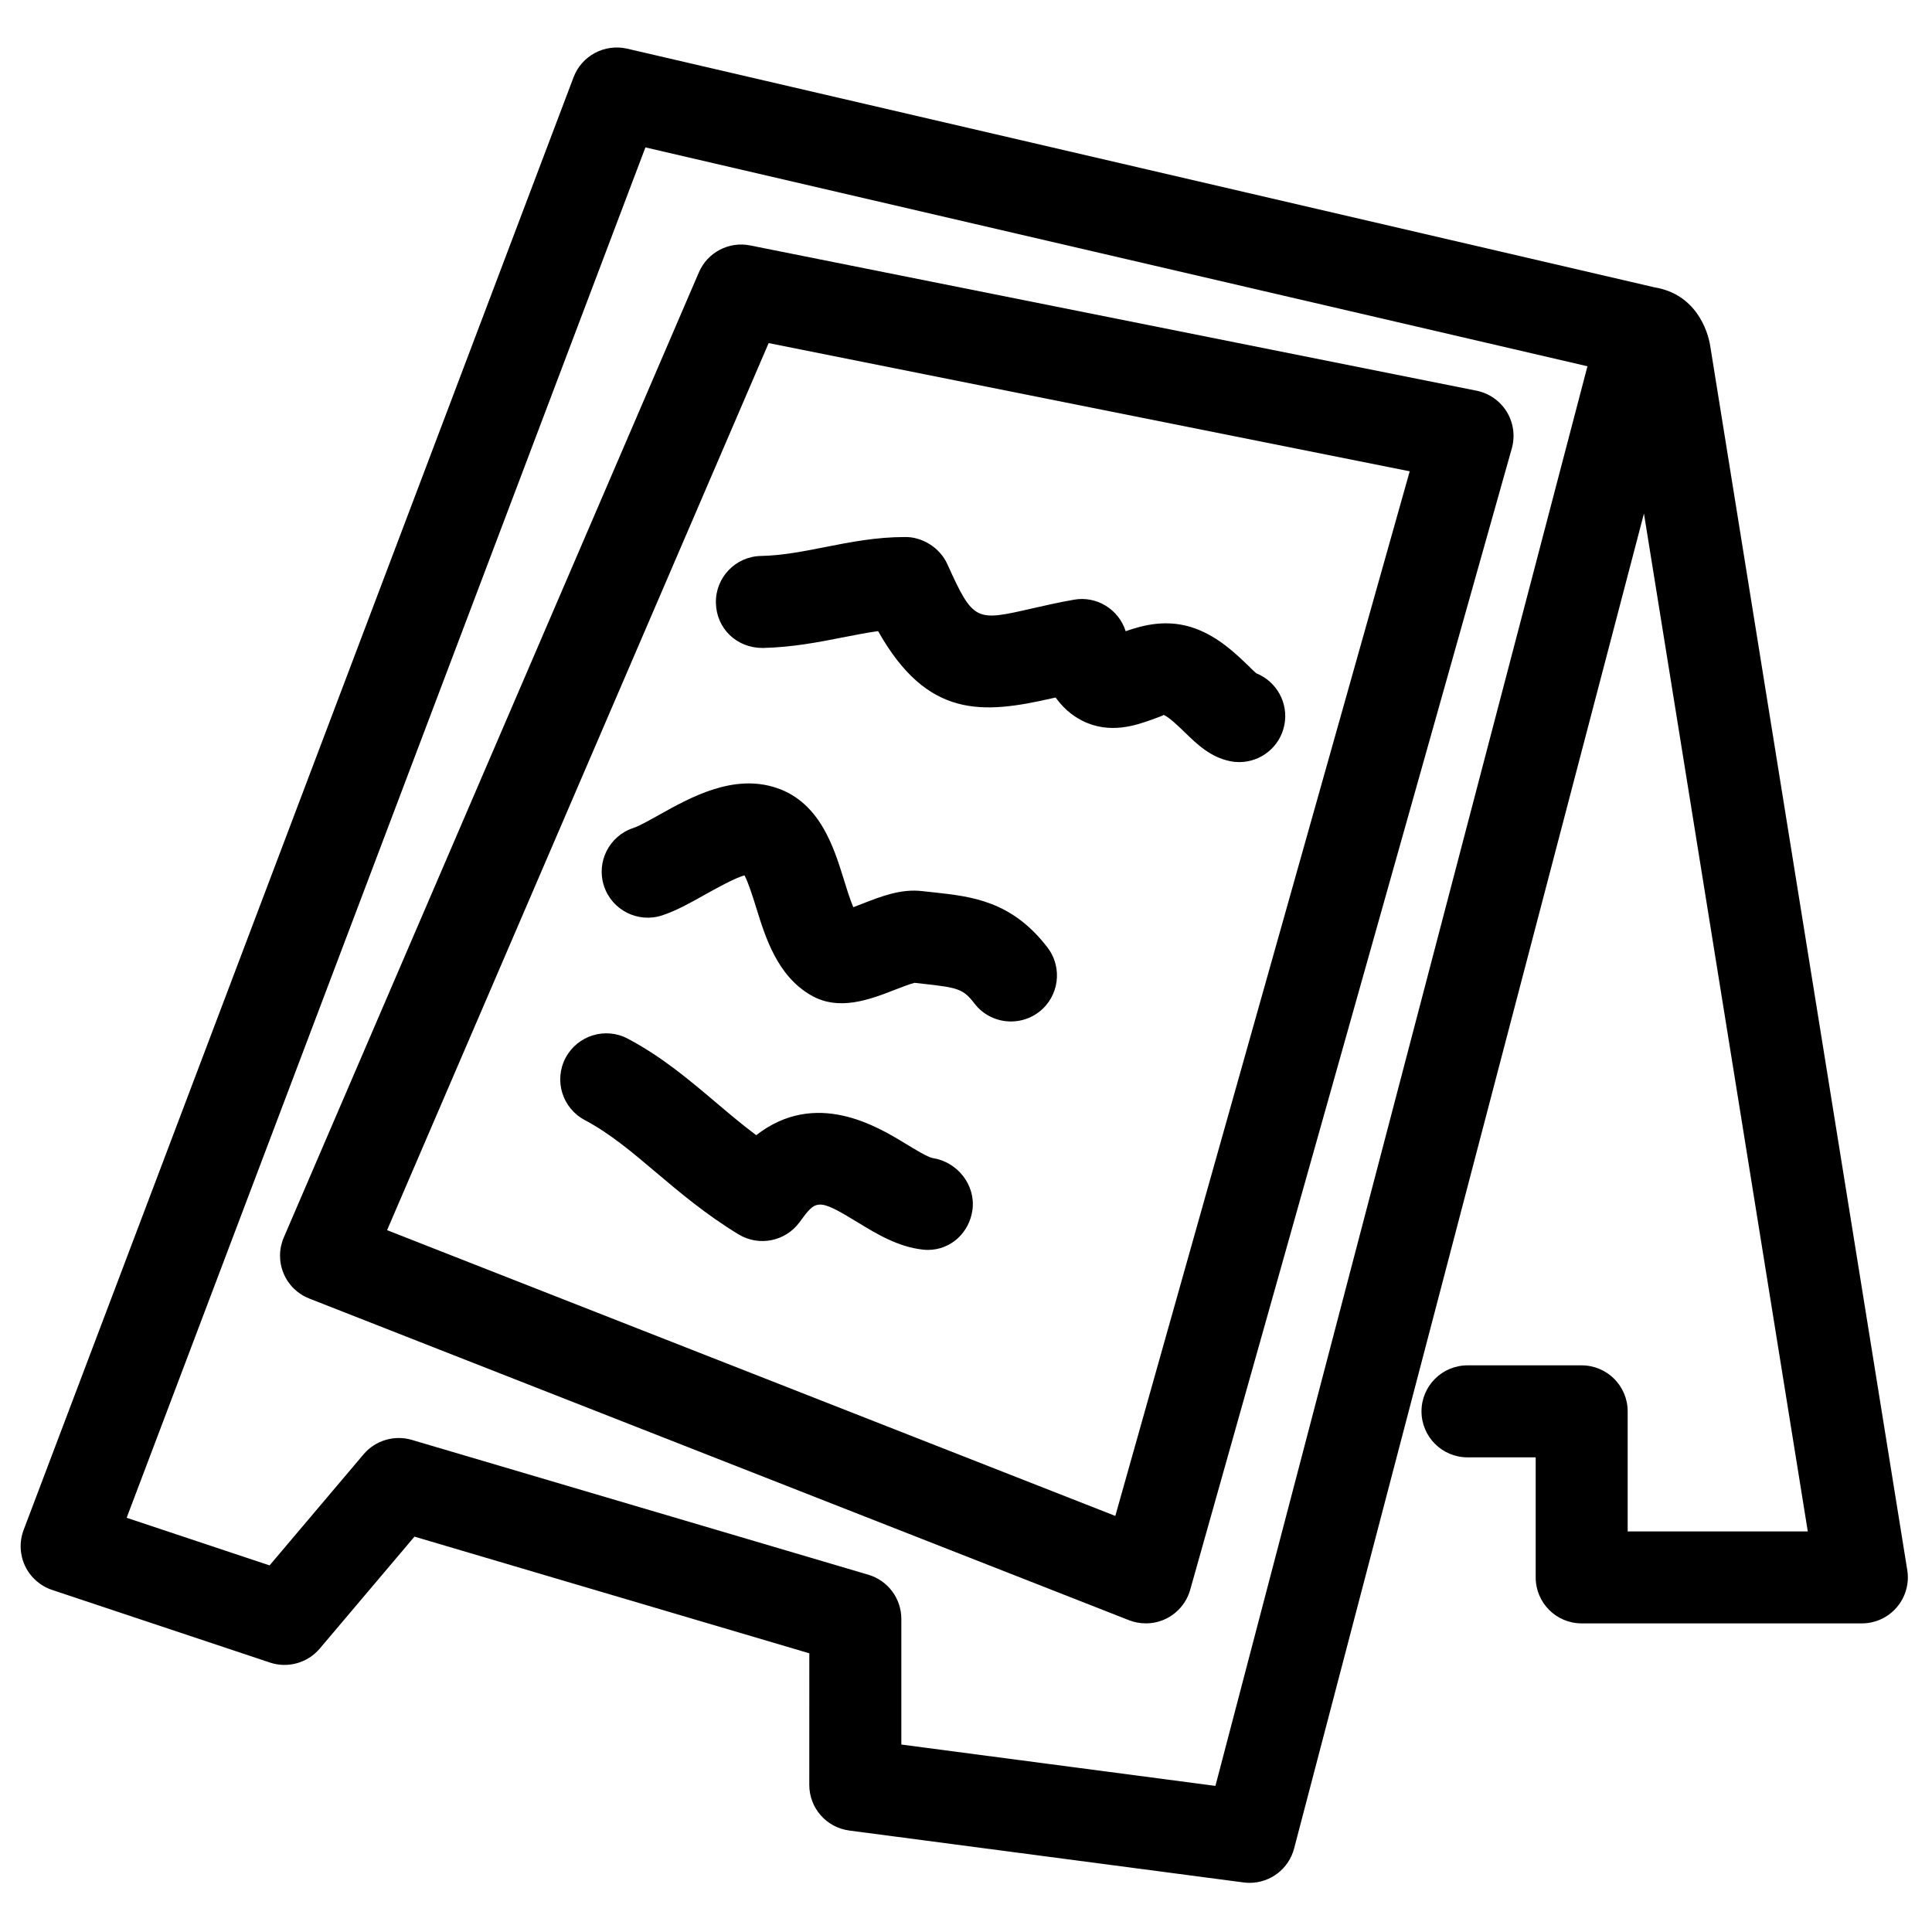 <?xml version="1.0" encoding="UTF-8"?>
<!-- Uploaded to: SVG Repo, www.svgrepo.com, Generator: SVG Repo Mixer Tools -->
<svg fill="#000000" width="800px" height="800px" version="1.1" viewBox="144 144 512 512" xmlns="http://www.w3.org/2000/svg">
 <g>
  <path d="m597.21 235.58c-0.668-4.137-3.891-13.668-14.789-15.441l-272.24-63.246c-5.934-1.344-12.008 1.848-14.172 7.562l-145.75 385.01c-1.168 3.102-1.031 6.551 0.395 9.551 1.422 3 4.016 5.281 7.16 6.332l57.75 19.254c4.707 1.562 9.941 0.109 13.164-3.699l25.109-29.68 104.64 30.922-0.008 34.879c0 6.117 4.527 11.289 10.598 12.086l104.5 13.758c0.543 0.07 1.07 0.105 1.602 0.105 5.469 0 10.363-3.684 11.785-9.113l92.711-353.77 43.418 269.75h-47.734v-31.824c0-6.727-5.457-12.184-12.195-12.184h-30.246c-6.727 0-12.195 5.457-12.195 12.184 0 6.738 5.469 12.195 12.195 12.195h18.066v31.812c0 6.738 5.453 12.191 12.18 12.191h74.254c3.578 0 6.969-1.562 9.277-4.285 2.324-2.711 3.328-6.324 2.762-9.844zm-131.11 381.7-83.238-10.957v-33.301c0-5.402-3.547-10.164-8.73-11.699l-121.01-35.742c-4.629-1.355-9.629 0.133-12.762 3.816l-24.918 29.449-37.879-12.613 137.48-363.17 249.65 58z"/>
  <path d="m219.15 481.46c1.27 3.055 3.715 5.449 6.793 6.66l217.26 85.254c1.441 0.566 2.945 0.836 4.457 0.836 1.867 0 3.719-0.414 5.426-1.27 3.09-1.535 5.383-4.301 6.324-7.617l85.242-302.51c0.914-3.273 0.426-6.781-1.344-9.684-1.773-2.891-4.68-4.918-8.004-5.59l-192.5-38.496c-5.648-1.137-11.32 1.848-13.598 7.148l-110 255.76c-1.309 3.035-1.328 6.461-0.051 9.508zm128.55-246.54 169.89 33.977-78.02 276.84-192.99-75.73z"/>
  <path d="m452.37 333.45c1.367 0.531 3.891 2.957 5.547 4.566 3.383 3.289 6.902 6.672 12.117 7.707 0.793 0.168 1.594 0.242 2.379 0.242 5.703 0 10.809-4.016 11.953-9.82 1.168-5.867-2.086-11.586-7.457-13.719-0.625-0.527-1.297-1.223-2.027-1.938-3.312-3.188-7.828-7.566-13.941-9.859-7.496-2.812-14.199-0.898-18.625 0.652-1.84-5.824-7.719-9.441-13.746-8.348-4.004 0.703-7.629 1.535-10.98 2.293-15.043 3.453-15.613 3.582-22.539-11.73-1.992-4.422-6.769-7.285-11.262-7.176-7.629 0-14.5 1.355-21.16 2.668-5.812 1.145-11.293 2.227-16.969 2.348-6.727 0.133-12.074 5.688-11.941 12.441 0.133 6.738 5.457 11.977 12.441 11.941 7.805-0.168 14.93-1.566 21.191-2.801 3.211-0.625 6.324-1.246 9.352-1.668 13.055 23.18 27.652 22.051 46.332 17.754 0.242-0.043 0.477-0.102 0.719-0.156 1.734 2.418 4.004 4.613 7.016 6.129 7.332 3.727 14.367 1.203 18.574-0.301 1.203-0.43 2.996-1.086 3.027-1.227z"/>
  <path d="m391.39 380.48-2.957-0.32c-5.707-0.691-11 1.422-16.188 3.445-0.637 0.254-1.379 0.543-2.113 0.812-0.914-2.164-1.832-5.137-2.469-7.215-2.668-8.625-6.332-20.43-17.711-24.344-11.516-3.957-22.914 2.426-31.254 7.074-2.512 1.41-5.371 3.012-6.848 3.492-6.406 2.094-9.895 8.992-7.785 15.387 2.106 6.394 9.008 9.867 15.379 7.785 3.727-1.223 7.336-3.238 11.16-5.383 3-1.676 8.328-4.656 10.707-5.215 1.023 1.91 2.258 5.879 3.047 8.414 2.504 8.082 5.613 18.145 14.523 23.324 7.406 4.32 15.613 1.156 22.195-1.402 1.668-0.637 4.102-1.602 5.293-1.875l2.371 0.266c9.195 1.02 10.543 1.367 13.496 5.215 2.391 3.117 6.019 4.762 9.676 4.762 2.598 0 5.203-0.812 7.426-2.512 5.336-4.102 6.352-11.754 2.246-17.102-9.465-12.336-20.008-13.5-30.195-14.609z"/>
  <path d="m391.22 450.91c-1.324-0.211-4.871-2.387-7.219-3.816-7.602-4.621-23.828-14.512-39.598-2.258-3.691-2.769-7.168-5.703-10.762-8.746-6.981-5.906-14.191-12.02-23.258-16.824-5.918-3.16-13.332-0.891-16.488 5.059-3.156 5.945-0.906 13.32 5.051 16.488 6.75 3.582 12.66 8.594 18.934 13.906 6.195 5.238 13.223 11.172 21.863 16.41 5.426 3.277 12.418 1.855 16.156-3.246 4.356-5.961 4.723-6.473 15.398 0.051 5.027 3.066 10.73 6.539 17.344 7.231 0.434 0.051 0.859 0.07 1.277 0.07 6.019 0 10.984-4.523 11.797-10.641 0.852-6.574-3.969-12.66-10.496-13.684z"/>
 </g>
</svg>